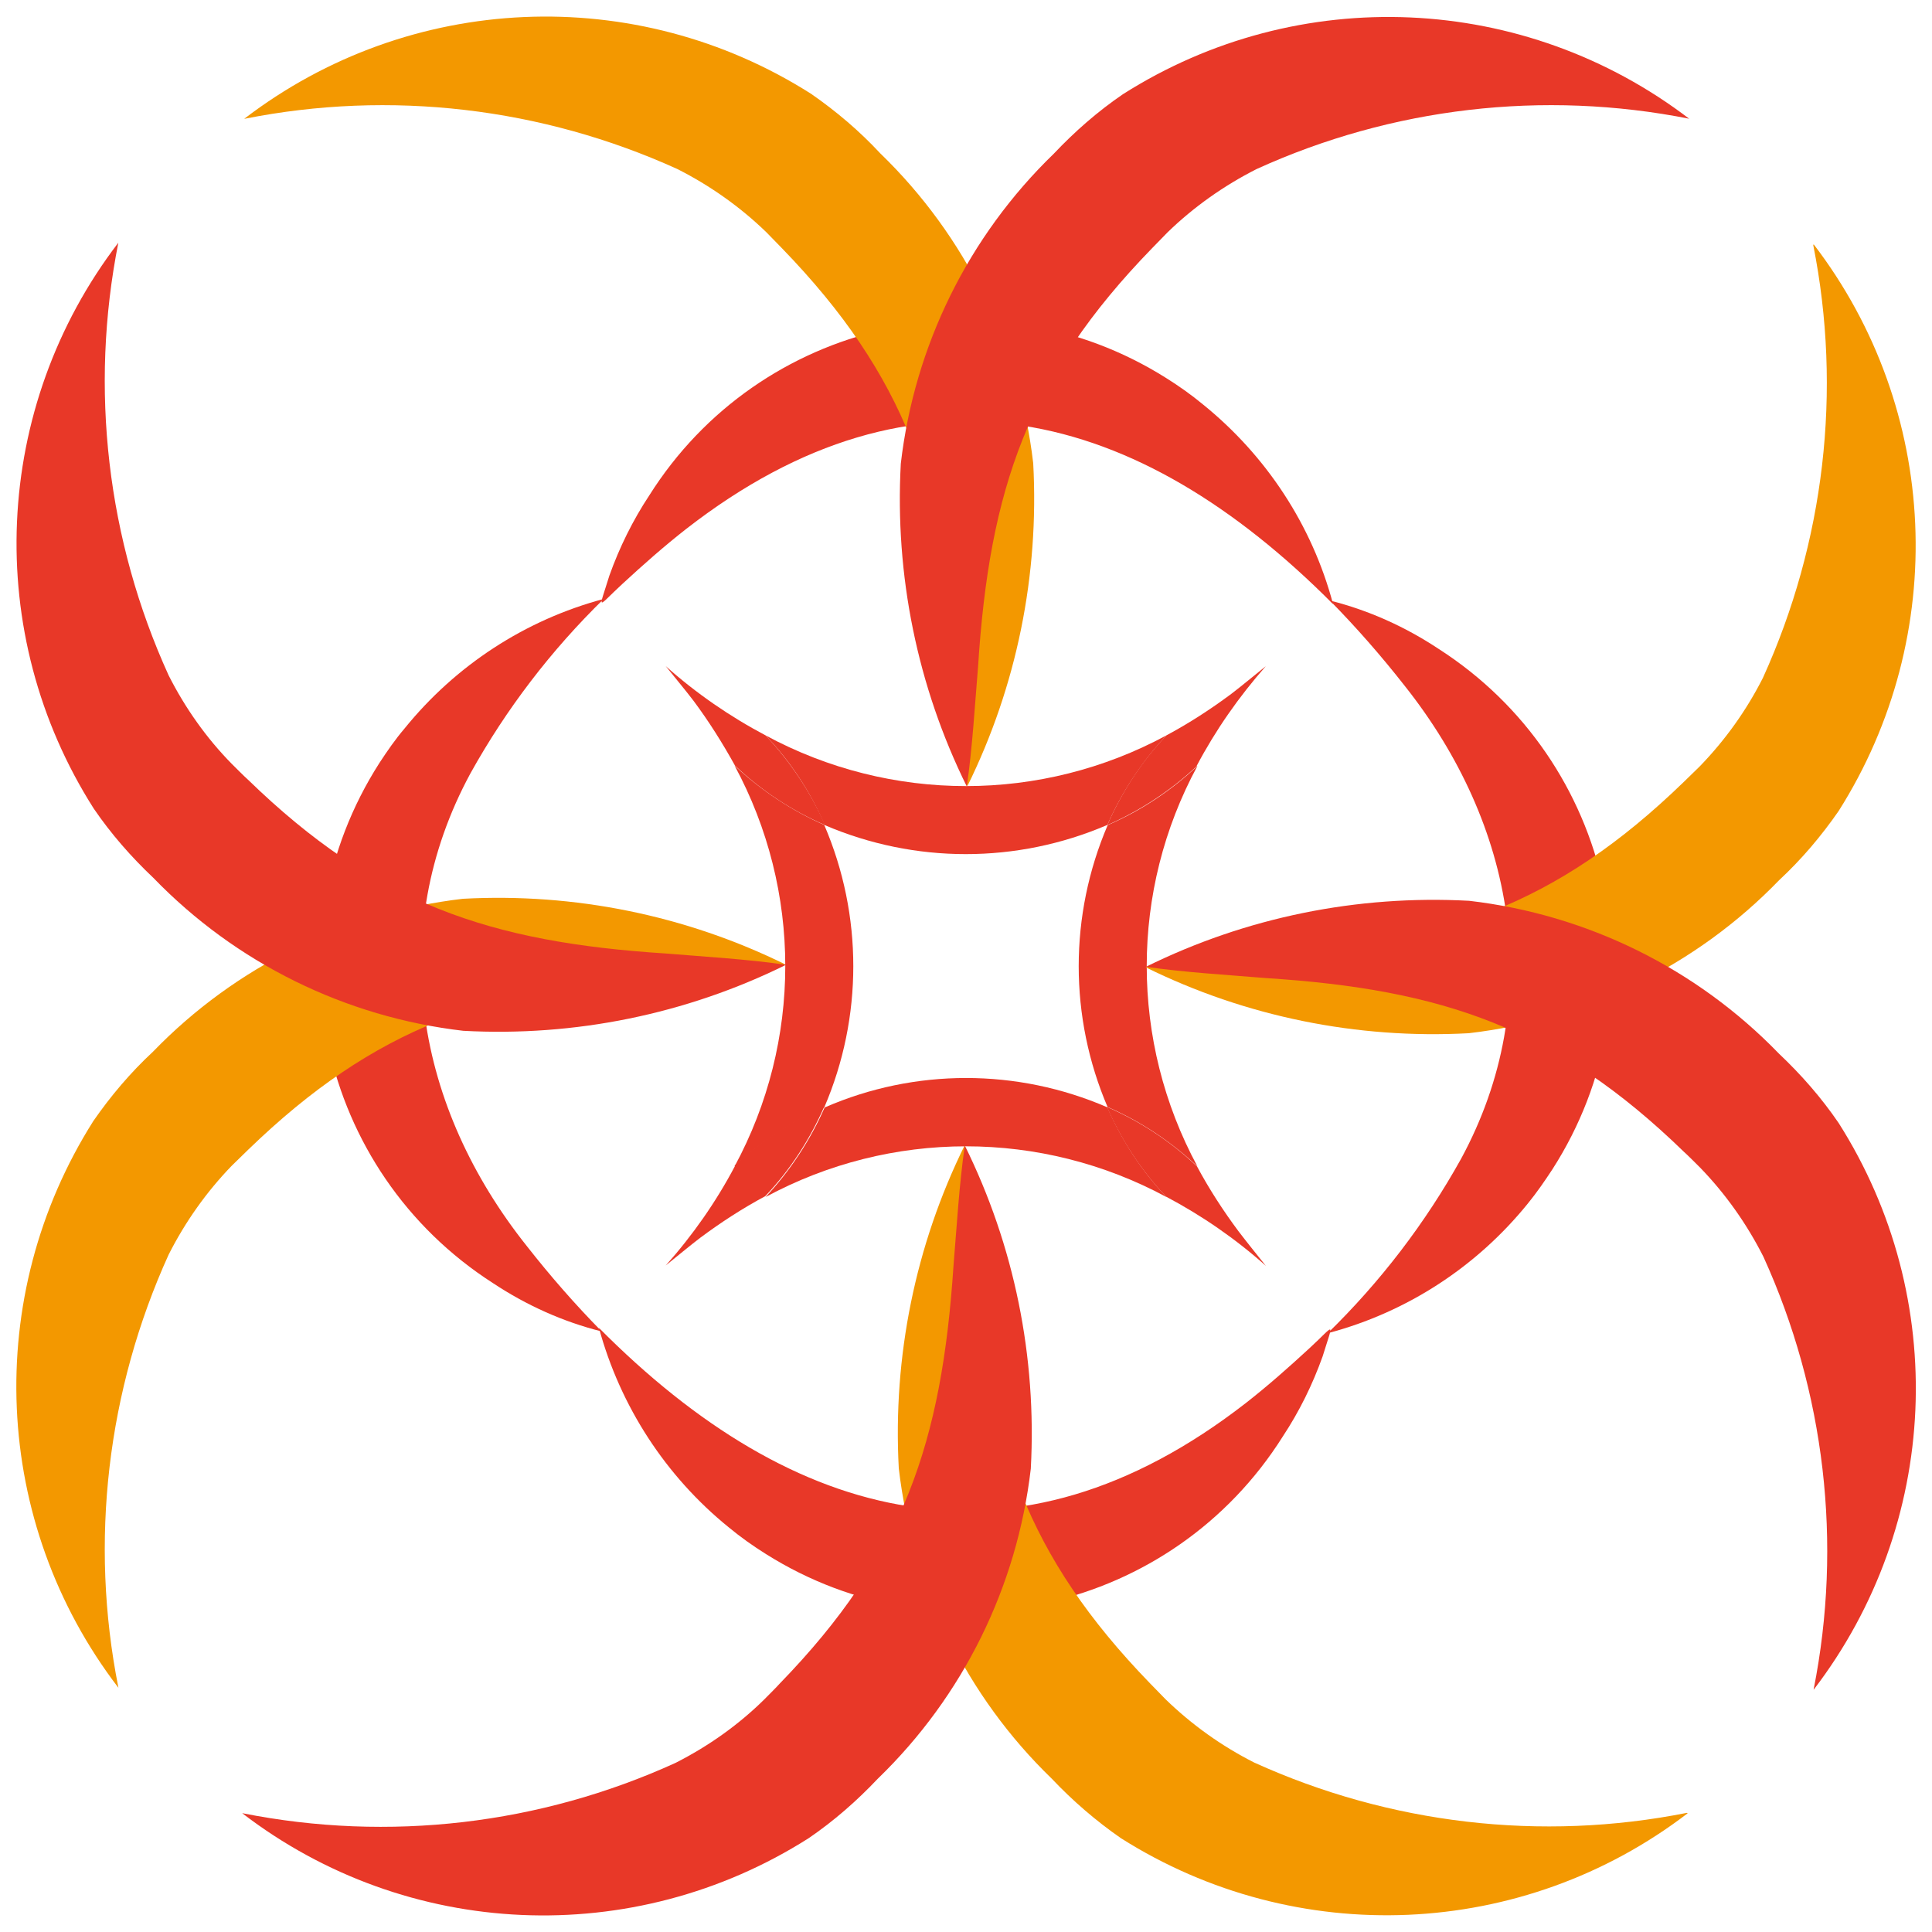 <?xml version="1.0" encoding="UTF-8"?><svg id="Layer_2" xmlns="http://www.w3.org/2000/svg" viewBox="0 0 48 48" width="48" height="48"><g id="Layer_1-2"><rect width="48" height="48" style="fill:none;"/><g id="AMACON_LOGO"><g id="_文字"><g id="Group_5716"><g id="Group_5710"><g id="Group_5708"><path id="Path_146553" d="m14.88,32.99c4.84,4.88,10.34,6.32,16.07,1.87.55-.43,1.07-.89,1.59-1.37.64-.59.6-.7.32.21-.25.7-.58,1.37-.99,1.99-2.74,4.35-8.49,5.66-12.84,2.92-.32-.2-.63-.42-.92-.66-1.57-1.27-2.7-3.01-3.23-4.96h0Z" style="fill:#e83828;"/><path id="Path_146554" d="m41.93,45.05c-4.1,3.14-9.72,3.38-14.08.62-.62-.43-1.2-.93-1.72-1.48-2.12-2.05-3.46-4.78-3.8-7.71-.15-2.77.41-5.54,1.64-8.03.14.97.2,2.02.28,2.98.29,4.39,1.25,7.22,4.32,10.39l.39.4c.65.63,1.39,1.16,2.2,1.57,3.37,1.53,7.13,1.97,10.75,1.25h0Z" style="fill:#f39800;"/><path id="Path_146555" d="m6.03,45.05c3.63.72,7.39.28,10.75-1.25.81-.41,1.56-.94,2.2-1.57.05-.05.34-.34.39-.4,3.08-3.17,4.03-6,4.32-10.39.08-.96.14-2.01.28-2.98,1.23,2.49,1.79,5.25,1.64,8.03-.34,2.93-1.68,5.65-3.8,7.7-.52.55-1.09,1.05-1.72,1.48-4.36,2.77-9.98,2.52-14.07-.62h0Z" style="fill:#e83828;"/></g><g id="Group_5709"><path id="Path_146556" d="m15,14.88c-1.31,1.28-2.42,2.73-3.31,4.33-2.14,3.95-1.34,8.31,1.4,11.75.58.74,1.2,1.45,1.86,2.12-.96-.24-1.87-.65-2.7-1.2-4.35-2.79-5.61-8.58-2.82-12.93.19-.29.39-.58.62-.85,1.27-1.57,3-2.7,4.95-3.22Z" style="fill:#e83828;"/><path id="Path_146557" d="m18.26,28.97c-.47.89-1.05,1.72-1.72,2.47h0c.25-.2.61-.5.86-.69.51-.38,1.05-.73,1.61-1.03.62-.65,1.11-1.41,1.47-2.23-.82.36-1.58.86-2.23,1.47Z" style="fill:#e83828;"/><path id="Path_146558" d="m2.94,41.93c-3.14-4.1-3.38-9.72-.62-14.08.43-.62.92-1.2,1.48-1.72,2.05-2.12,4.78-3.46,7.7-3.8,2.77-.15,5.54.41,8.03,1.64-.97.14-2.02.2-2.98.28-4.39.29-7.22,1.25-10.39,4.32l-.4.39c-.63.65-1.16,1.4-1.57,2.21-1.53,3.37-1.97,7.13-1.25,10.75h0Z" style="fill:#f39800;"/><path id="Path_146559" d="m2.94,6.03c-.72,3.63-.28,7.39,1.25,10.75.41.81.94,1.56,1.57,2.2.05.05.34.34.4.39,3.17,3.08,6,4.04,10.39,4.32.96.08,2.01.14,2.98.28-2.49,1.23-5.25,1.79-8.02,1.64-2.93-.34-5.65-1.68-7.7-3.8-.55-.52-1.05-1.09-1.48-1.72C-.44,15.74-.19,10.12,2.94,6.03Z" style="fill:#e83828;"/></g></g><g id="Group_5715"><g id="Group_5711"><path id="Path_146560" d="m33.12,15.01c-4.85-4.88-10.35-6.32-16.07-1.87-.55.43-1.07.89-1.59,1.37-.64.59-.6.7-.32-.21.25-.7.58-1.37.99-1.99,2.74-4.35,8.49-5.66,12.84-2.92.32.2.63.42.92.66,1.57,1.27,2.71,3,3.23,4.96Z" style="fill:#e83828;"/><path id="Path_146561" d="m6.07,2.95C10.17-.19,15.79-.44,20.15,2.33c.62.43,1.2.92,1.72,1.48,2.12,2.05,3.46,4.78,3.8,7.7.15,2.77-.41,5.54-1.64,8.03-.14-.97-.2-2.02-.28-2.98-.29-4.39-1.25-7.22-4.32-10.39l-.39-.4c-.65-.63-1.4-1.16-2.21-1.57-3.37-1.53-7.13-1.97-10.75-1.25Z" style="fill:#f39800;"/><path id="Path_146562" d="m41.97,2.95c-3.63-.72-7.39-.28-10.75,1.25-.81.41-1.56.94-2.21,1.57l-.39.4c-3.08,3.17-4.04,6-4.32,10.39-.08.96-.14,2.01-.28,2.98-1.23-2.49-1.79-5.25-1.64-8.02.34-2.93,1.68-5.65,3.8-7.7.52-.55,1.09-1.05,1.72-1.48,4.36-2.77,9.98-2.52,14.08.62h0Z" style="fill:#e83828;"/></g><g id="Group_5714"><path id="Path_146563" d="m32.99,33.12c1.31-1.28,2.42-2.73,3.31-4.33,2.14-3.95,1.33-8.31-1.4-11.75-.58-.74-1.2-1.45-1.86-2.12.96.24,1.87.65,2.7,1.2,4.35,2.79,5.62,8.58,2.83,12.93-.19.29-.39.58-.61.85-1.27,1.57-3,2.7-4.96,3.22h0Z" style="fill:#e83828;"/><g id="Group_5713"><g id="Group_5712"><path id="Path_146564" d="m27.51,27.5c-.96-2.24-.96-4.77,0-7.01-2.24.96-4.78.96-7.02,0,.96,2.24.96,4.77,0,7.01,2.24-.96,4.78-.96,7.02,0Z" style="fill:none;"/><path id="Path_146565" d="m20.49,27.51c-.36.82-.86,1.58-1.47,2.23,3.11-1.68,6.85-1.68,9.96,0-.62-.65-1.11-1.41-1.47-2.23-2.24-.97-4.78-.97-7.01,0Z" style="fill:#e83828;"/><path id="Path_146566" d="m20.49,20.5c-.82-.36-1.58-.86-2.24-1.48,1.68,3.11,1.68,6.85,0,9.96.65-.61,1.41-1.11,2.23-1.47.96-2.24.96-4.77,0-7.01Z" style="fill:#e83828;"/><path id="Path_146567" d="m27.51,20.5c.36-.82.86-1.58,1.47-2.23-3.11,1.68-6.85,1.68-9.96,0,.62.65,1.12,1.41,1.47,2.23,2.24.96,4.77.96,7.01,0Z" style="fill:#e83828;"/><path id="Path_146568" d="m19.02,18.27c-.89-.47-1.73-1.05-2.48-1.72.2.25.5.61.69.86.38.51.72,1.05,1.03,1.61.65.62,1.41,1.12,2.24,1.48-.36-.82-.86-1.57-1.47-2.22Z" style="fill:#e83828;"/><path id="Path_146569" d="m27.51,27.5c.83.36,1.58.86,2.24,1.48-1.68-3.11-1.68-6.85,0-9.95-.65.61-1.4,1.11-2.23,1.47-.96,2.24-.96,4.77,0,7.01Z" style="fill:#e83828;"/><path id="Path_146570" d="m30.77,30.59c-.38-.51-.73-1.05-1.03-1.61-.65-.62-1.41-1.12-2.24-1.48.36.82.85,1.58,1.47,2.23.89.47,1.73,1.05,2.48,1.72-.2-.25-.49-.61-.68-.86Z" style="fill:#e83828;"/></g><path id="Path_146571" d="m29.73,19.03c.47-.89,1.05-1.72,1.72-2.48h0c-.25.2-.61.5-.86.69-.51.38-1.05.73-1.61,1.03-.62.65-1.11,1.41-1.47,2.23.82-.36,1.58-.86,2.23-1.47Z" style="fill:#e83828;"/></g><path id="Path_146572" d="m45.06,6.07c3.14,4.1,3.38,9.72.62,14.08-.43.62-.92,1.2-1.48,1.72-2.05,2.12-4.78,3.46-7.71,3.8-2.77.15-5.54-.41-8.03-1.64.97-.14,2.02-.2,2.98-.28,4.39-.29,7.22-1.25,10.39-4.32l.4-.39c.63-.65,1.16-1.39,1.57-2.2,1.53-3.37,1.97-7.13,1.25-10.75Z" style="fill:#f39800;"/><path id="Path_146573" d="m45.06,41.97c.72-3.63.28-7.39-1.25-10.75-.41-.81-.94-1.56-1.57-2.21-.05-.05-.34-.34-.4-.39-3.17-3.08-6-4.04-10.39-4.32-.96-.08-2.01-.14-2.98-.28,2.49-1.23,5.25-1.79,8.03-1.64,2.93.34,5.65,1.68,7.7,3.8.55.52,1.05,1.09,1.48,1.72,2.77,4.36,2.52,9.98-.62,14.08h0Z" style="fill:#e83828;"/></g></g></g></g></g></g></svg>
